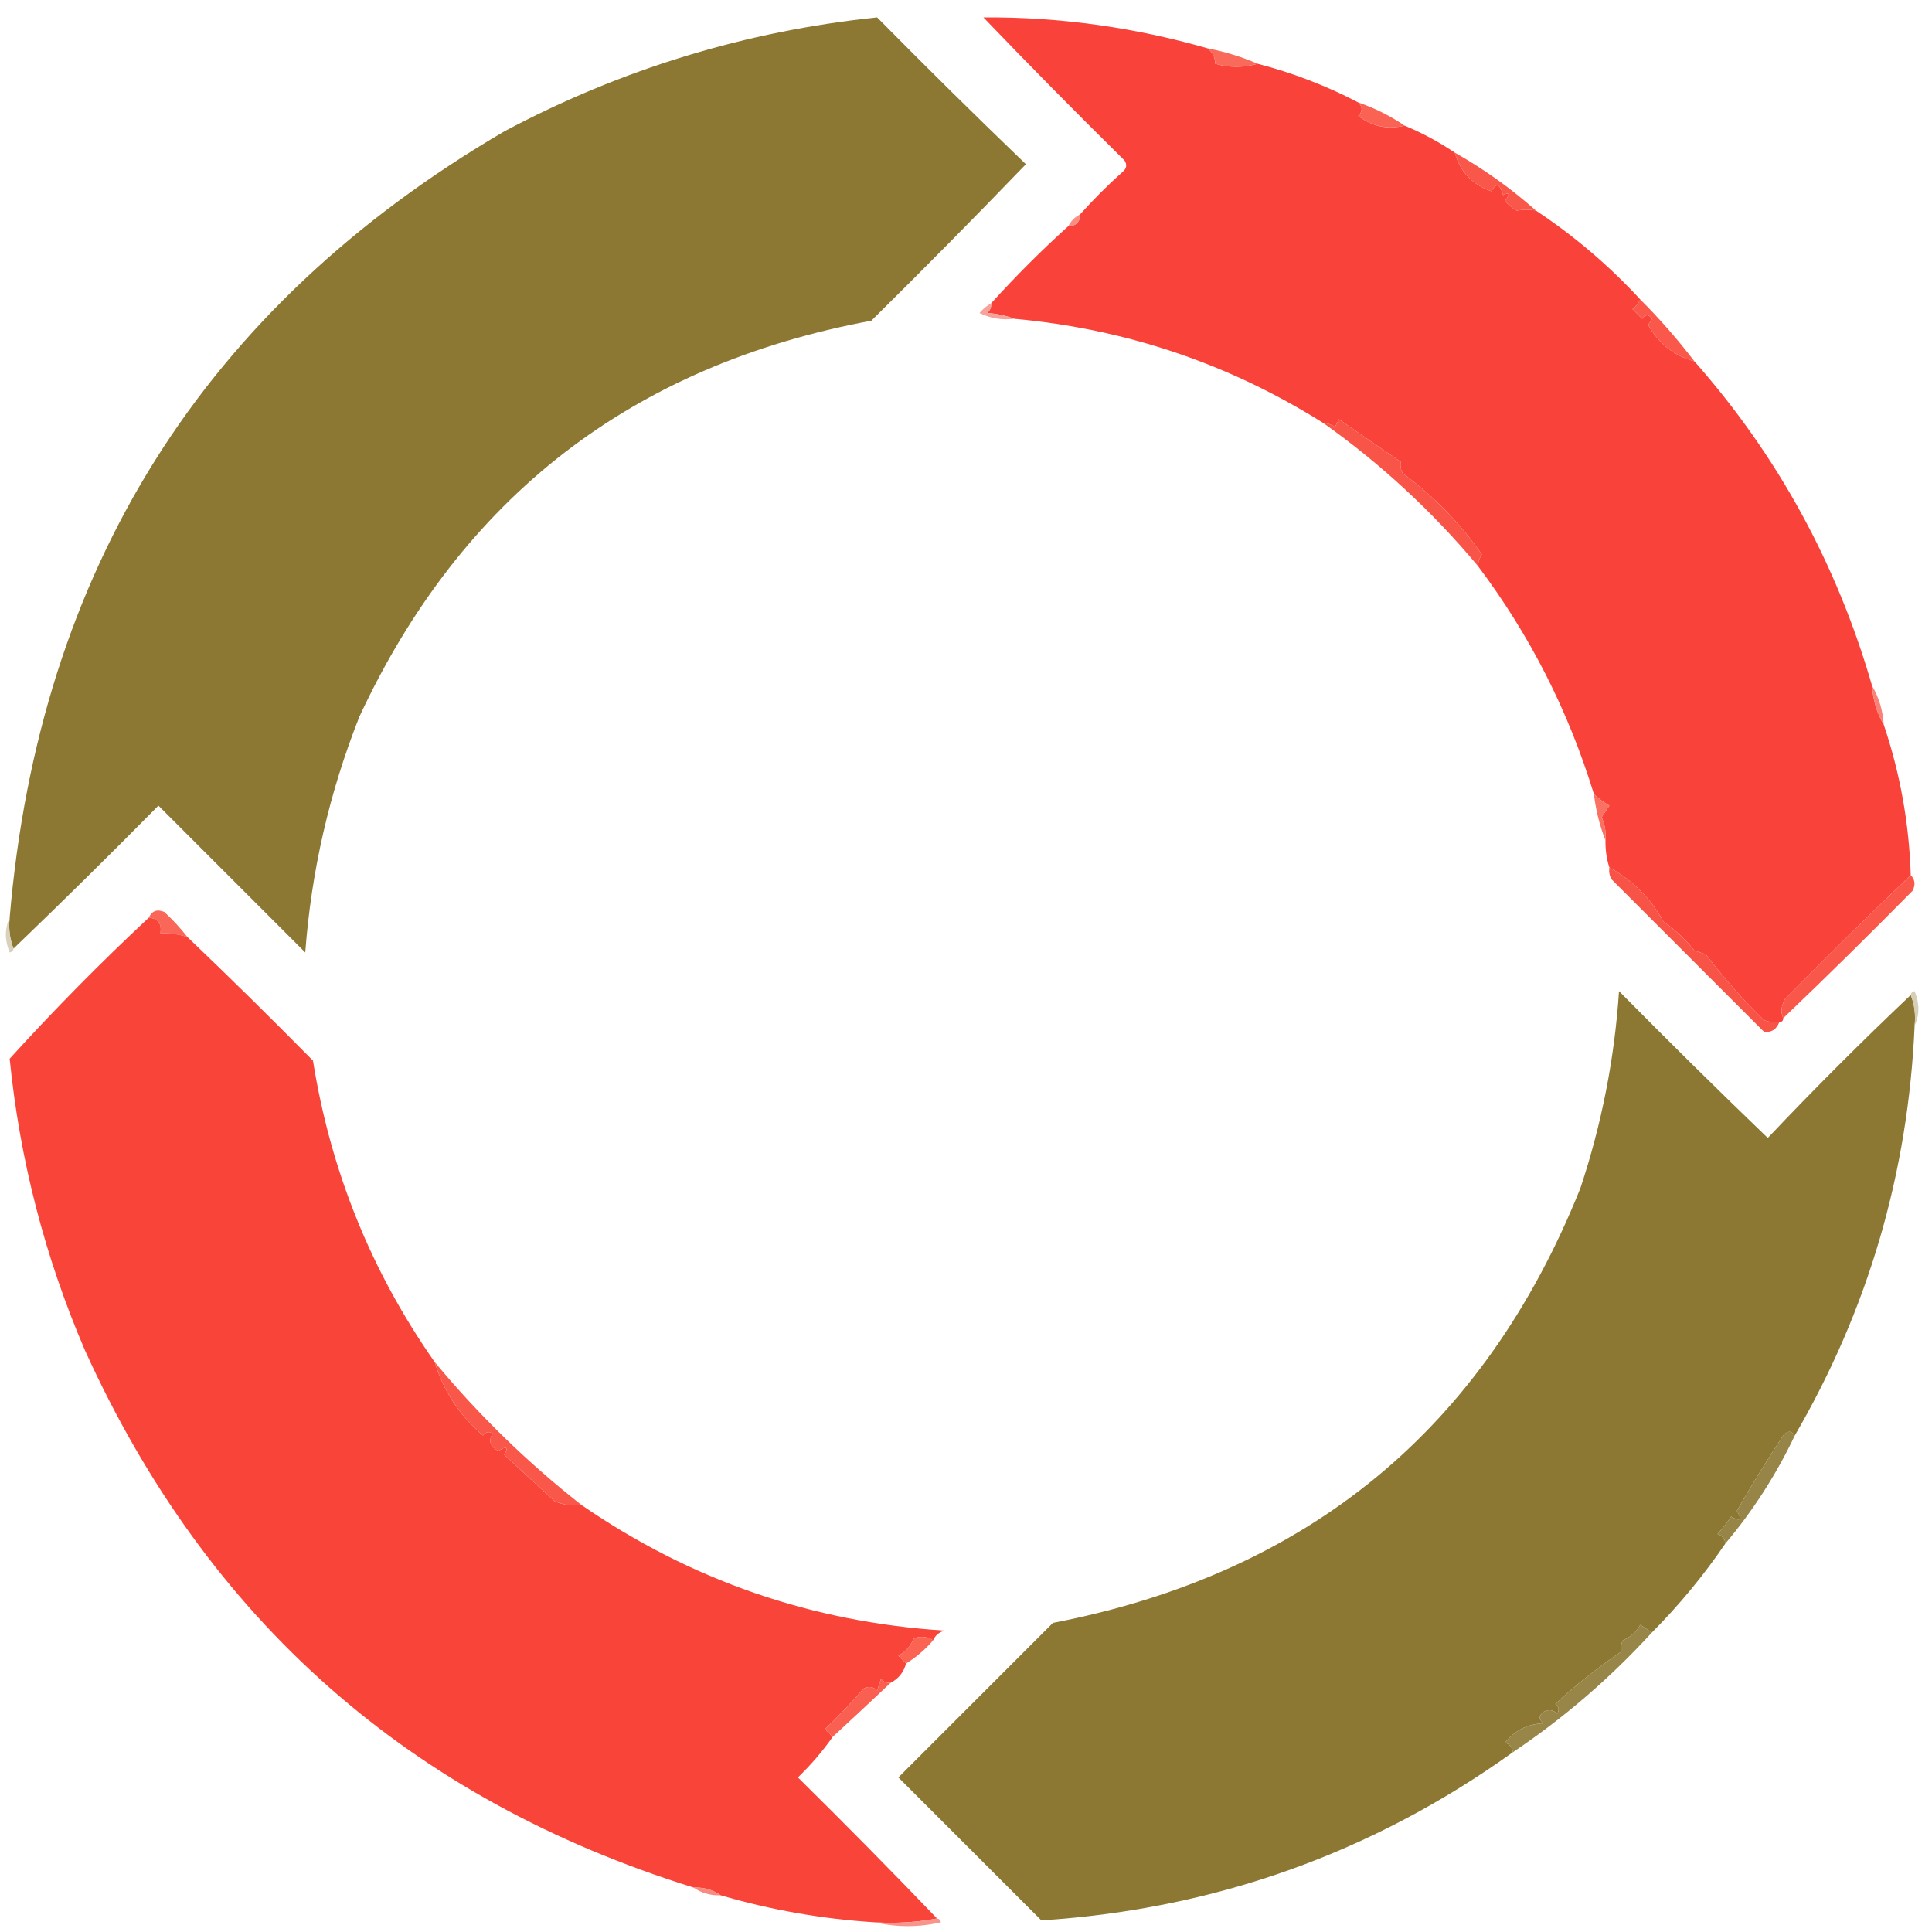 <?xml version="1.0" encoding="UTF-8"?> <svg xmlns="http://www.w3.org/2000/svg" xmlns:xlink="http://www.w3.org/1999/xlink" width="500px" height="500px" style="shape-rendering:geometricPrecision; text-rendering:geometricPrecision; image-rendering:optimizeQuality; fill-rule:evenodd; clip-rule:evenodd"> <g> <path style="opacity:1" fill="#f9433a" d="M 312.5,12.5 C 313.806,13.467 314.473,14.801 314.5,16.5C 318.127,17.539 321.794,17.539 325.5,16.5C 334.623,18.87 343.29,22.204 351.5,26.5C 352.684,27.688 352.684,28.855 351.5,30C 355.165,32.752 359.165,33.585 363.5,32.5C 368.068,34.403 372.402,36.736 376.5,39.5C 377.865,44.455 381.032,47.788 386,49.5C 387.16,47.203 388.16,47.536 389,50.5C 390.666,49.66 390.833,50.16 389.5,52C 390.354,53.022 391.354,53.855 392.5,54.5C 394.356,54.208 396.022,54.208 397.5,54.5C 407.387,61.048 416.387,68.715 424.5,77.5C 424.047,78.458 423.381,79.292 422.5,80C 423.333,80.833 424.167,81.667 425,82.5C 425.893,81.289 426.726,81.289 427.5,82.5C 427.291,83.086 426.957,83.586 426.5,84C 429.23,88.91 433.23,92.076 438.5,93.5C 460.03,117.876 475.363,145.876 484.5,177.5C 484.723,181.162 485.723,184.495 487.5,187.5C 491.758,200.124 494.091,213.124 494.5,226.5C 483.661,236.837 472.827,247.503 462,258.5C 460.964,260.299 460.797,261.966 461.5,263.5C 461.5,264.167 461.167,264.5 460.5,264.5C 459.127,264.657 457.793,264.49 456.5,264C 451.019,258.666 446.019,252.999 441.5,247C 440.5,246.667 439.5,246.333 438.5,246C 436.145,243.073 433.478,240.573 430.5,238.5C 427.222,232.512 422.556,227.845 416.5,224.5C 415.781,222.236 415.448,219.903 415.5,217.5C 415.682,215.409 415.348,213.409 414.5,211.5C 415.167,210.5 415.833,209.5 416.5,208.5C 414.993,207.611 413.66,206.611 412.5,205.5C 405.914,183.993 395.914,164.326 382.5,146.5C 382.539,145.417 382.873,144.417 383.5,143.5C 377.843,135.343 371.01,128.343 363,122.5C 362.517,121.552 362.351,120.552 362.5,119.5C 357.239,115.936 351.906,112.269 346.5,108.5C 346.167,109.167 345.833,109.833 345.5,110.5C 344.583,109.873 343.583,109.539 342.5,109.5C 318.084,94.139 291.418,85.139 262.5,82.5C 260.369,81.686 258.036,81.186 255.5,81C 256.252,80.329 256.586,79.496 256.5,78.5C 262.833,71.5 269.5,64.833 276.5,58.5C 278.5,58.5 279.5,57.5 279.5,55.5C 282.932,51.673 286.599,48.006 290.5,44.5C 291.583,43.635 291.749,42.635 291,41.5C 278.652,29.319 266.486,16.986 254.5,4.5C 274.077,4.366 293.411,7.032 312.5,12.5 Z"></path> </g> <g> <path style="opacity:1" fill="#8c7833" d="M 3.5,245.5 C 2.527,243.052 2.194,240.385 2.5,237.5C 10.158,147.293 52.825,79.459 130.5,34C 160.767,17.892 192.934,8.059 227,4.5C 239.627,17.293 252.46,29.96 265.5,42.5C 252.347,56.153 239.014,69.653 225.5,83C 163.609,94.5 119.443,128.667 93,185.5C 85.236,205.126 80.569,225.459 79,246.5C 66.333,233.833 53.667,221.167 41,208.5C 28.632,221.035 16.132,233.369 3.5,245.5 Z"></path> </g> <g> <path style="opacity:1" fill="#fa6a5b" d="M 312.5,12.5 C 317.072,13.388 321.405,14.721 325.5,16.5C 321.794,17.539 318.127,17.539 314.5,16.5C 314.473,14.801 313.806,13.467 312.5,12.5 Z"></path> </g> <g> <path style="opacity:1" fill="#fa6354" d="M 351.5,26.5 C 355.818,27.992 359.818,29.992 363.5,32.5C 359.165,33.585 355.165,32.752 351.5,30C 352.684,28.855 352.684,27.688 351.5,26.5 Z"></path> </g> <g> <path style="opacity:1" fill="#f9574a" d="M 376.5,39.5 C 384.066,43.776 391.066,48.776 397.5,54.5C 396.022,54.208 394.356,54.208 392.5,54.5C 391.354,53.855 390.354,53.022 389.5,52C 390.833,50.16 390.666,49.66 389,50.5C 388.16,47.536 387.16,47.203 386,49.5C 381.032,47.788 377.865,44.455 376.5,39.5 Z"></path> </g> <g> <path style="opacity:1" fill="#fb8d81" d="M 279.5,55.5 C 279.5,57.5 278.5,58.5 276.5,58.5C 277.167,57.167 278.167,56.167 279.5,55.5 Z"></path> </g> <g> <path style="opacity:1" fill="#f7a29a" d="M 256.5,78.5 C 256.586,79.496 256.252,80.329 255.5,81C 258.036,81.186 260.369,81.686 262.5,82.5C 259.278,82.892 256.278,82.392 253.5,81C 254.373,79.955 255.373,79.122 256.5,78.5 Z"></path> </g> <g> <path style="opacity:1" fill="#f9584b" d="M 424.5,77.5 C 429.533,82.531 434.199,87.865 438.5,93.5C 433.23,92.076 429.23,88.91 426.5,84C 426.957,83.586 427.291,83.086 427.5,82.5C 426.726,81.289 425.893,81.289 425,82.5C 424.167,81.667 423.333,80.833 422.5,80C 423.381,79.292 424.047,78.458 424.5,77.5 Z"></path> </g> <g> <path style="opacity:1" fill="#f95448" d="M 382.5,146.5 C 370.774,132.441 357.44,120.107 342.5,109.5C 343.583,109.539 344.583,109.873 345.5,110.5C 345.833,109.833 346.167,109.167 346.5,108.5C 351.906,112.269 357.239,115.936 362.5,119.5C 362.351,120.552 362.517,121.552 363,122.5C 371.01,128.343 377.843,135.343 383.5,143.5C 382.873,144.417 382.539,145.417 382.5,146.5 Z"></path> </g> <g> <path style="opacity:1" fill="#f98175" d="M 484.5,177.5 C 486.277,180.505 487.277,183.838 487.5,187.5C 485.723,184.495 484.723,181.162 484.5,177.5 Z"></path> </g> <g> <path style="opacity:1" fill="#fa7163" d="M 412.5,205.5 C 413.66,206.611 414.993,207.611 416.5,208.5C 415.833,209.5 415.167,210.5 414.5,211.5C 415.348,213.409 415.682,215.409 415.5,217.5C 414.008,213.736 413.008,209.736 412.5,205.5 Z"></path> </g> <g> <path style="opacity:1" fill="#fa6658" d="M 48.5,242.5 C 46.236,241.781 43.903,241.448 41.5,241.5C 41.912,239.027 40.912,237.694 38.5,237.5C 39.314,235.727 40.648,235.227 42.5,236C 44.706,238.037 46.706,240.203 48.5,242.5 Z"></path> </g> <g> <path style="opacity:1" fill="#f9443a" d="M 38.5,237.5 C 40.912,237.694 41.912,239.027 41.5,241.5C 43.903,241.448 46.236,241.781 48.5,242.5C 59.465,252.965 70.298,263.631 81,274.5C 85.566,303.062 96.066,329.062 112.5,352.5C 114.708,359.921 118.875,366.254 125,371.5C 125.718,370.549 126.551,370.383 127.5,371C 126.332,372.871 126.832,374.371 129,375.5C 131.129,374.137 131.629,374.471 130.5,376.5C 134.833,380.5 139.167,384.5 143.5,388.5C 145.743,389.474 148.076,389.808 150.5,389.5C 178.807,408.992 210.14,419.825 244.5,422C 243.058,422.377 242.058,423.21 241.5,424.5C 239.932,423.527 238.265,423.36 236.5,424C 235.695,425.972 234.361,427.472 232.5,428.5C 233.243,429.182 233.909,429.849 234.5,430.5C 233.864,432.795 232.531,434.461 230.5,435.5C 229.504,435.586 228.671,435.252 228,434.5C 227.667,435.5 227.333,436.5 227,437.5C 225.951,436.483 224.784,436.316 223.5,437C 220.321,440.678 216.988,444.178 213.5,447.5C 214.243,448.182 214.909,448.849 215.5,449.5C 212.863,453.248 209.863,456.748 206.5,460C 218.756,472.089 230.756,484.255 242.5,496.5C 237.36,497.488 232.026,497.821 226.5,497.5C 212.877,496.65 199.544,494.317 186.5,490.5C 184.485,489.076 182.152,488.41 179.5,488.5C 106.192,465.689 53.692,419.355 22,349.5C 11.619,325.353 5.119,300.186 2.5,274C 13.993,261.34 25.993,249.173 38.5,237.5 Z"></path> </g> <g> <path style="opacity:1" fill="#f85347" d="M 416.5,224.5 C 422.556,227.845 427.222,232.512 430.5,238.5C 433.478,240.573 436.145,243.073 438.5,246C 439.5,246.333 440.5,246.667 441.5,247C 446.019,252.999 451.019,258.666 456.5,264C 457.793,264.49 459.127,264.657 460.5,264.5C 459.746,266.446 458.412,267.279 456.5,267C 443.333,253.833 430.167,240.667 417,227.5C 416.517,226.552 416.351,225.552 416.5,224.5 Z"></path> </g> <g> <path style="opacity:1" fill="#d9d1bb" d="M 2.5,237.5 C 2.194,240.385 2.527,243.052 3.5,245.5C 3.44,246.043 3.107,246.376 2.5,246.5C 1.197,243.355 1.197,240.355 2.5,237.5 Z"></path> </g> <g> <path style="opacity:1" fill="#f9574a" d="M 494.5,226.5 C 495.598,227.601 495.765,228.934 495,230.5C 483.965,241.702 472.798,252.702 461.5,263.5C 460.797,261.966 460.964,260.299 462,258.5C 472.827,247.503 483.661,236.837 494.5,226.5 Z"></path> </g> <g> <path style="opacity:1" fill="#8c7833" d="M 494.5,257.5 C 495.473,259.948 495.806,262.615 495.5,265.5C 493.838,303.501 483.505,338.835 464.5,371.5C 463.614,370.224 462.614,370.224 461.5,371.5C 457.29,377.876 453.29,384.376 449.5,391C 450.938,393.366 450.438,393.866 448,392.5C 446.954,394.09 445.787,395.59 444.5,397C 445.756,397.417 446.423,398.25 446.5,399.5C 440.872,407.759 434.539,415.426 427.5,422.5C 426.518,421.859 425.518,421.193 424.5,420.5C 423.472,422.361 421.972,423.695 420,424.5C 419.517,425.448 419.351,426.448 419.5,427.5C 413.592,431.484 407.925,435.984 402.5,441C 403.451,441.718 403.617,442.551 403,443.5C 401.951,442.483 400.784,442.316 399.5,443C 398.167,444 398.167,445 399.5,446C 395.343,446.155 392.01,447.822 389.5,451C 390.756,451.417 391.423,452.25 391.5,453.5C 355.09,479.584 314.423,494.084 269.5,497C 257.167,484.667 244.833,472.333 232.5,460C 245.833,446.667 259.167,433.333 272.5,420C 338.583,407.232 384.083,369.732 409,307.5C 414.514,290.929 417.848,273.929 419,256.5C 431.654,269.32 444.487,281.987 457.5,294.5C 469.521,281.812 481.854,269.479 494.5,257.5 Z"></path> </g> <g> <path style="opacity:1" fill="#d6ceb7" d="M 494.5,257.5 C 494.56,256.957 494.893,256.624 495.5,256.5C 496.803,259.645 496.803,262.645 495.5,265.5C 495.806,262.615 495.473,259.948 494.5,257.5 Z"></path> </g> <g> <path style="opacity:1" fill="#f9574a" d="M 112.5,352.5 C 123.869,366.203 136.536,378.536 150.5,389.5C 148.076,389.808 145.743,389.474 143.5,388.5C 139.167,384.5 134.833,380.5 130.5,376.5C 131.629,374.471 131.129,374.137 129,375.5C 126.832,374.371 126.332,372.871 127.5,371C 126.551,370.383 125.718,370.549 125,371.5C 118.875,366.254 114.708,359.921 112.5,352.5 Z"></path> </g> <g> <path style="opacity:1" fill="#978447" d="M 464.5,371.5 C 459.675,381.644 453.675,390.978 446.5,399.5C 446.423,398.25 445.756,397.417 444.5,397C 445.787,395.59 446.954,394.09 448,392.5C 450.438,393.866 450.938,393.366 449.5,391C 453.29,384.376 457.29,377.876 461.5,371.5C 462.614,370.224 463.614,370.224 464.5,371.5 Z"></path> </g> <g> <path style="opacity:1" fill="#fb6353" d="M 241.5,424.5 C 239.441,426.897 237.108,428.897 234.5,430.5C 233.909,429.849 233.243,429.182 232.5,428.5C 234.361,427.472 235.695,425.972 236.5,424C 238.265,423.36 239.932,423.527 241.5,424.5 Z"></path> </g> <g> <path style="opacity:1" fill="#fa6051" d="M 230.5,435.5 C 225.486,440.245 220.486,444.911 215.5,449.5C 214.909,448.849 214.243,448.182 213.5,447.5C 216.988,444.178 220.321,440.678 223.5,437C 224.784,436.316 225.951,436.483 227,437.5C 227.333,436.5 227.667,435.5 228,434.5C 228.671,435.252 229.504,435.586 230.5,435.5 Z"></path> </g> <g> <path style="opacity:1" fill="#988548" d="M 427.5,422.5 C 416.704,434.3 404.704,444.633 391.5,453.5C 391.423,452.25 390.756,451.417 389.5,451C 392.01,447.822 395.343,446.155 399.5,446C 398.167,445 398.167,444 399.5,443C 400.784,442.316 401.951,442.483 403,443.5C 403.617,442.551 403.451,441.718 402.5,441C 407.925,435.984 413.592,431.484 419.5,427.5C 419.351,426.448 419.517,425.448 420,424.5C 421.972,423.695 423.472,422.361 424.5,420.5C 425.518,421.193 426.518,421.859 427.5,422.5 Z"></path> </g> <g> <path style="opacity:1" fill="#f98a80" d="M 179.5,488.5 C 182.152,488.41 184.485,489.076 186.5,490.5C 183.848,490.59 181.515,489.924 179.5,488.5 Z"></path> </g> <g> <path style="opacity:1" fill="#f7948c" d="M 242.5,496.5 C 243.043,496.56 243.376,496.893 243.5,497.5C 237.68,498.816 232.013,498.816 226.5,497.5C 232.026,497.821 237.36,497.488 242.5,496.5 Z"></path> </g> </svg> 